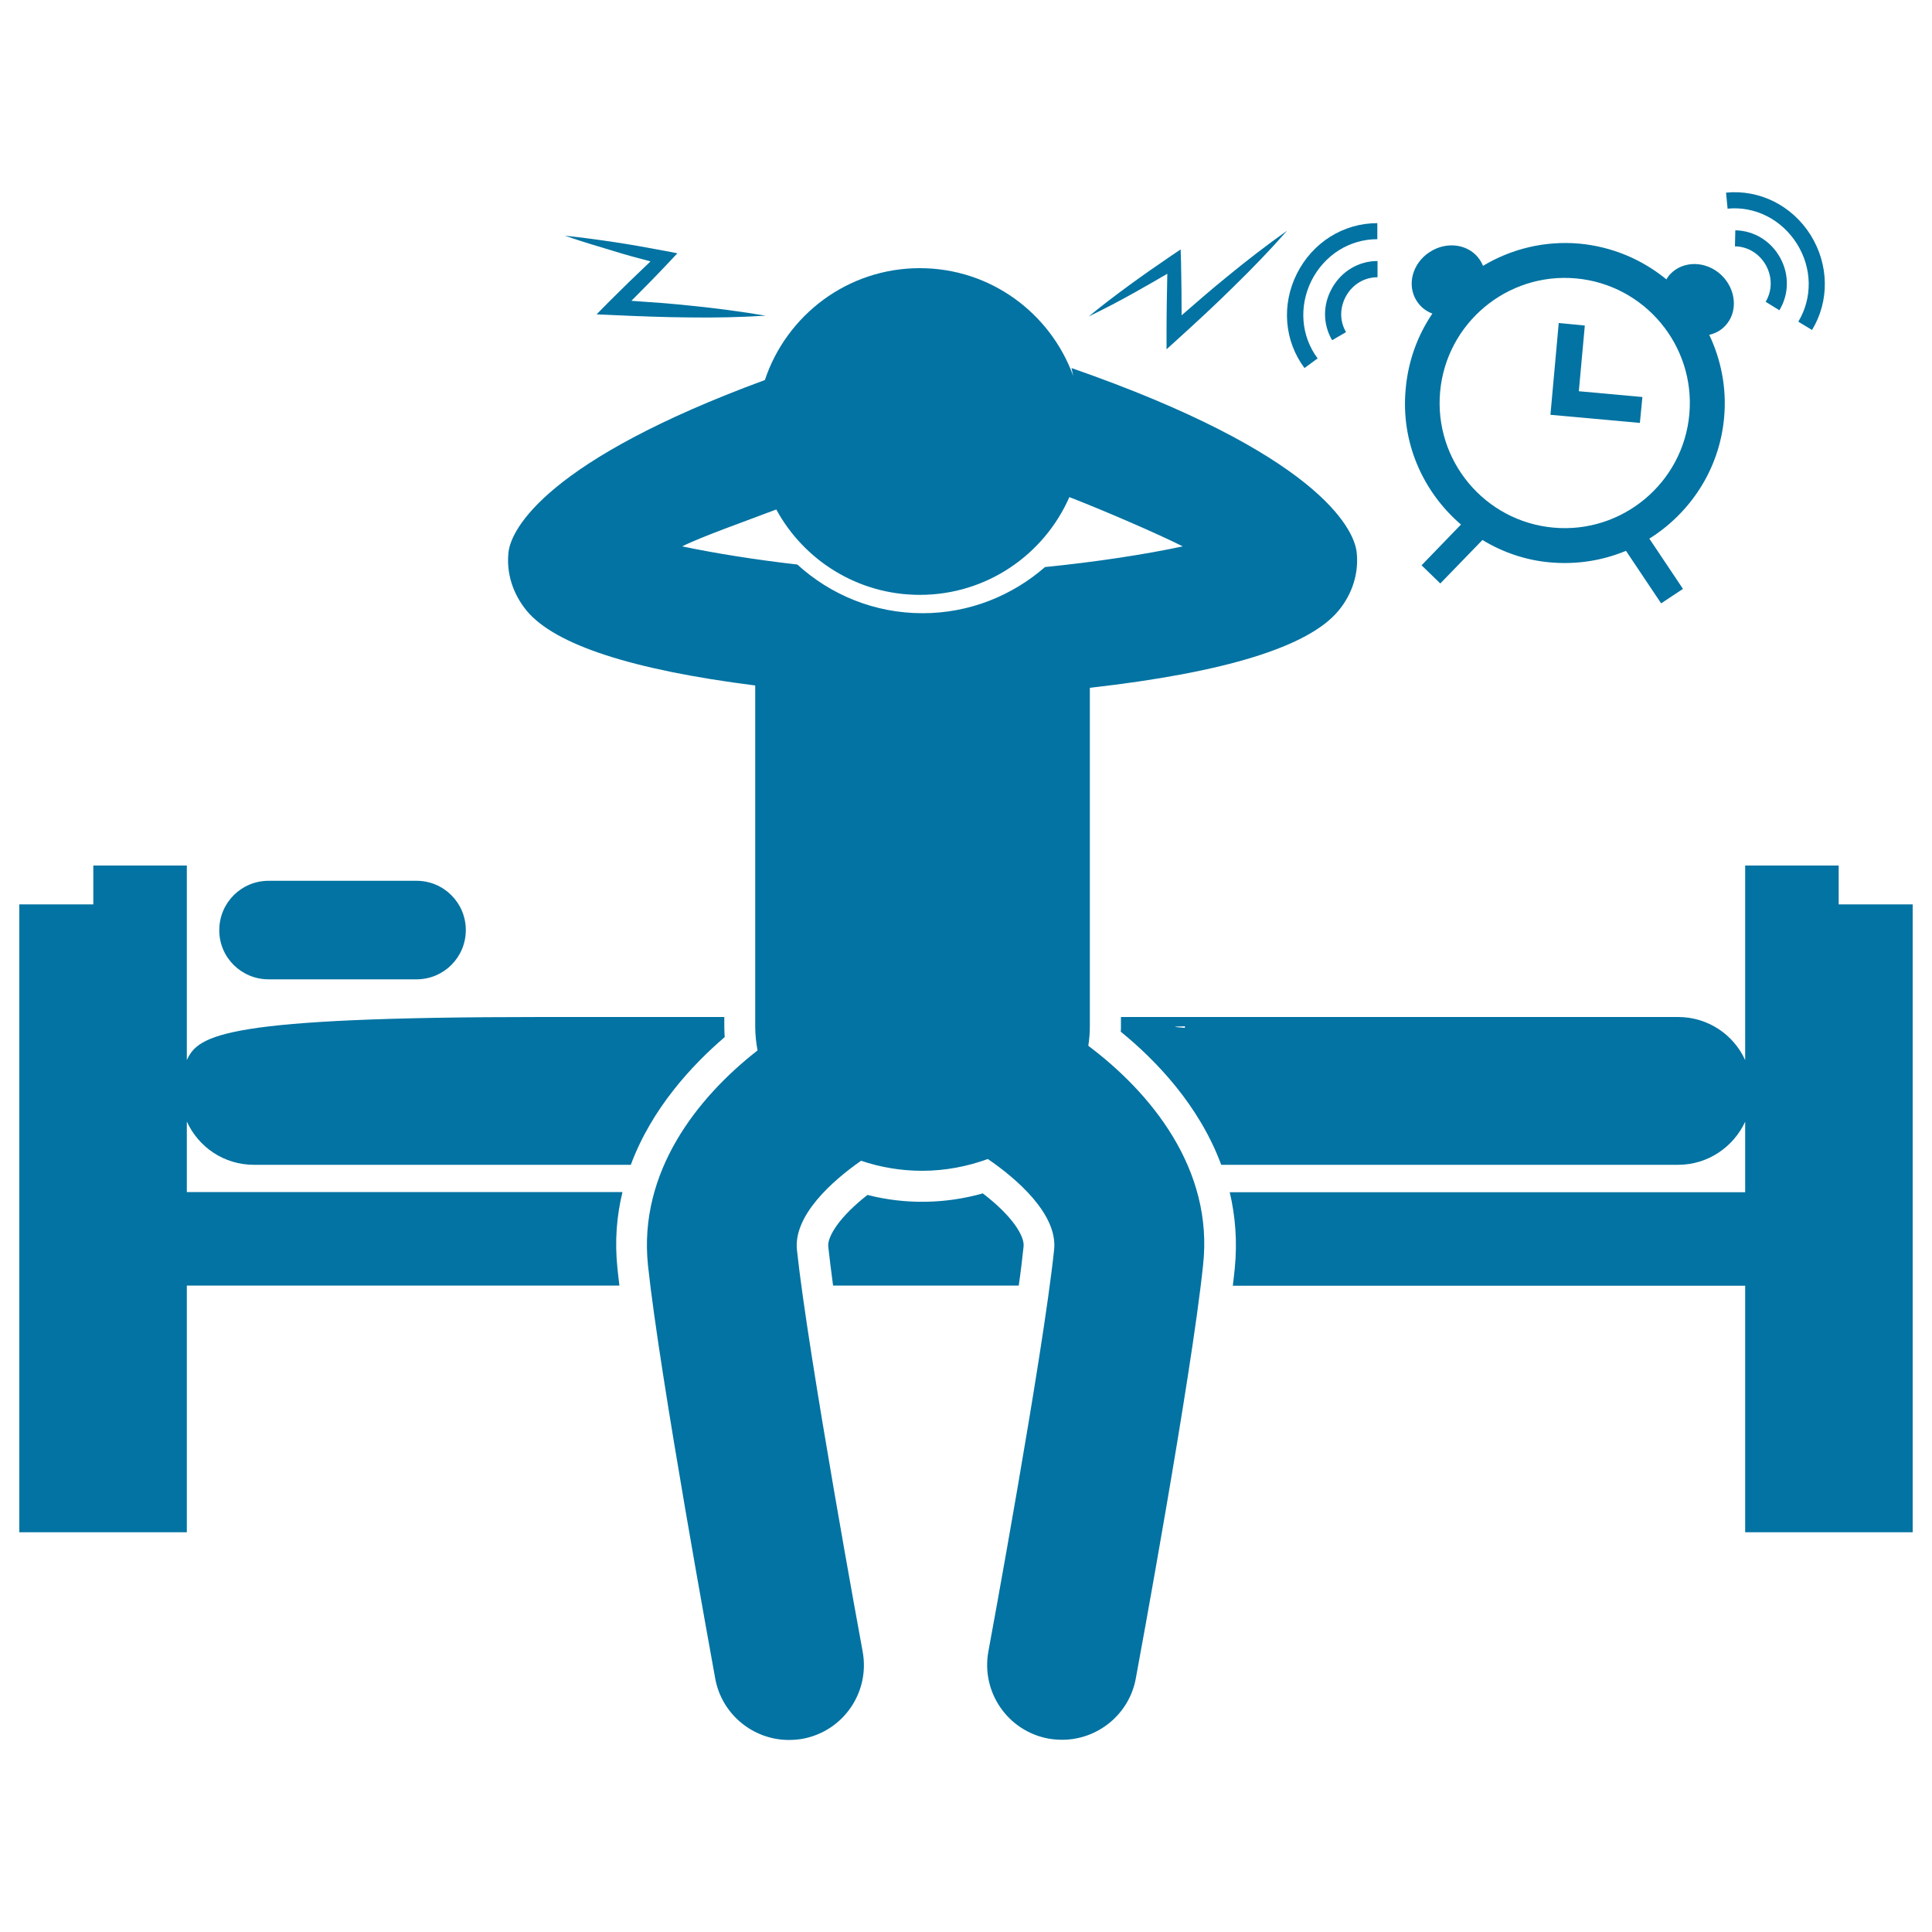 <svg xmlns="http://www.w3.org/2000/svg" viewBox="0 0 1000 1000" style="fill:#0273a2">
<title>Man Sitting On Bed Waking Up With Clock Alarm Sound SVG icon</title>
<g><g><path d="M951.7,468.1V448h-48.4v20.1v80.6c-6-13.2-19.3-22.3-34.7-22.3H757.4H613.3h-33.1v4.9c0,0.9,0,1.8-0.1,2.7c18.2,14.8,40.6,38.1,52,68.9h33.2h43.6h159.7c15.4,0,28.6-9.2,34.7-22.3v36.5H704.5h-34.8h-33.2c2.9,12.2,4,25.4,2.6,39.6c-0.3,2.7-0.6,5.7-1,8.8h33.3h31.4h200.5v127.6H990v-325H951.7z M613.3,531.4c0,0.2,0,0.4,0,0.6c-3.2-0.2-5.1-0.4-5.1-0.6l5.1-0.2V531.4z"/><path d="M131.4,602.9h195.1c10.9-29.3,31.7-51.6,48.6-66.1c-0.1-1.9-0.2-3.7-0.2-5.5v-4.9h-94.4c-164.6,0-177.8,9.2-183.8,22.3v-80.6V448H48.3v20.1H10v325h86.7V665.4h223.9c-0.4-3.1-0.7-6.1-1-8.8c-1.5-14.2-0.4-27.4,2.6-39.6H96.7v-36.5C102.7,593.7,115.9,602.9,131.4,602.9z"/><path d="M529.8,645.2c0.6-5.4-5.9-15.9-21.1-27.5c-19.5,5.5-40.2,5.8-59.7,0.8c-14.6,11.4-20.8,21.6-20.3,26.7c0.6,5.7,1.5,12.6,2.5,20.2h96.1C528.4,657.8,529.2,650.9,529.8,645.2z"/><path d="M139,506.9h76.6c14.1,0,25.5-11.4,25.5-25.5c0-14.1-11.4-25.5-25.5-25.5H139c-14.1,0-25.5,11.4-25.5,25.5C113.4,495.5,124.9,506.9,139,506.9z"/><path d="M563.3,541.3c0.5-3.2,0.8-6.6,0.8-10V356c70.1-7.9,113.3-21.3,128.7-39.9c7.2-8.7,10.6-19.5,9.4-30.3c-1.4-12.7-21.2-51.3-147.6-95.3c0.3,1.3,0.6,2.7,0.9,4.1c-11.8-32.5-42.8-55.8-79.4-55.8c-37.4,0-69,24.3-80.2,57.9c-112.7,41.5-131.3,76.9-132.7,89.1c-1.2,10.8,2.2,21.5,9.4,30.3c14.6,17.6,54.4,30.6,118.3,38.7v176.6c0,4.3,0.5,8.4,1.2,12.3c-31,24.2-61.8,62.8-56.7,111.3c6.1,57.5,33.7,207.4,34.8,213.8c3.4,18.7,19.8,31.8,38.1,31.8c2.3,0,4.7-0.2,7.1-0.6c21.1-3.9,35-24.1,31.1-45.2c-0.3-1.5-28.2-153.3-34-207.8c-1.9-17.9,18.3-35.8,33.2-46.2c10,3.4,20.7,5.2,31.6,5.2c11.8,0,23.3-2.2,34-6.1c14.8,10.1,36.3,28.6,34.3,47c-5.7,54.5-33.7,206.3-34,207.8c-3.9,21.1,10,41.3,31.1,45.2c2.4,0.4,4.7,0.6,7.1,0.6c18.3,0,34.7-13.1,38.1-31.8c1.2-6.3,28.8-156.2,34.8-213.8C628.3,604.9,595.3,565.3,563.3,541.3z M540.9,293.5c-17,14.8-39.1,23.9-63.4,23.9c-25,0-47.7-9.6-64.8-25.2c-21.9-2.5-43-5.9-59.6-9.4c9.9-5,33.5-13.3,48.7-19.1c14.3,26.3,42.2,44.2,74.3,44.2c34.6,0,64.3-20.8,77.4-50.6c17.3,6.7,45.4,18.8,58.7,25.5C592.6,287,567,290.9,540.9,293.5z"/><path d="M604.2,141.7c-0.2,10-0.4,20.1-0.4,30.1l0,9l6.6-6c9.7-8.8,19.3-17.7,28.6-26.9c9.4-9.2,18.5-18.6,27.2-28.5c-10.7,7.6-21.1,15.6-31.3,24c-7.9,6.4-15.6,13.1-23.3,19.8c0-9.2-0.1-18.4-0.3-27.6l-0.2-6.5l-5.2,3.5c-7.2,4.9-14.4,9.9-21.5,15.1c-7.1,5.2-14.1,10.5-20.9,16.1c7.9-3.8,15.7-7.9,23.4-12.2C592.7,148.4,598.5,145,604.2,141.7z"/><path d="M336.7,135.3c-7.3,6.9-14.5,13.9-21.6,21l-6.3,6.4l8.9,0.4c13.1,0.6,26.1,1.1,39.2,1.2c13.1,0.2,26.2-0.1,39.4-0.9c-13-2.2-26-3.9-39-5.2c-10.2-1.1-20.3-1.8-30.5-2.5c6.5-6.5,13-13.1,19.3-19.8l4.5-4.8l-6.2-1.2c-8.6-1.6-17.2-3.2-25.9-4.5c-8.7-1.3-17.4-2.5-26.1-3.4c8.3,2.9,16.7,5.4,25.1,7.9C323.8,131.9,330.3,133.6,336.7,135.3z"/><path d="M756.2,271.5l-20.4,21.1l9.7,9.4l21.8-22.5c10.4,6.3,22.3,10.5,35.2,11.6c13.8,1.2,27.1-1,39.1-6l18.2,27.2l11.3-7.5l-17.4-26c21.2-13.3,36.3-35.9,38.7-62.7c1.4-15.3-1.6-29.9-7.7-42.8c3.1-0.7,6-2.2,8.3-4.7c6.7-7.1,5.7-18.9-2.1-26.3c-7.9-7.4-19.7-7.5-26.4-0.4c-0.8,0.8-1.4,1.8-2,2.7c-12.4-10.2-27.9-16.9-45-18.5c-18.1-1.6-35.4,2.8-49.9,11.5c-0.4-1-0.9-2-1.5-2.9c-5.3-8.2-16.9-10.2-26-4.3c-9.1,5.8-12.1,17.2-6.8,25.4c2,3.1,4.8,5.3,8.1,6.5c-7.6,11.2-12.5,24.4-13.8,38.8C724.9,228.9,736.5,254.6,756.2,271.5z M745.4,202.8c3.2-35.6,34.8-61.9,70.3-58.7c35.6,3.2,61.9,34.8,58.7,70.3c-3.2,35.6-34.8,61.9-70.3,58.7C768.5,269.9,742.2,238.4,745.4,202.8z"/><polygon points="850.1,205.5 817.2,202.5 820.3,168.5 806.8,167.2 802.5,214.7 848.8,218.9 "/><path d="M713,143.5l0-8.4c-9.7,0-18.5,5.2-23.4,13.8c-5,8.6-5,18.8-0.1,27.2l7.2-4.2c-3.4-5.8-3.3-12.8,0.1-18.8C700.2,147.1,706.3,143.5,713,143.5z"/><path d="M682,185.5c-8.6-11.5-9.8-26.9-3.2-40.2c6.7-13.3,19.7-21.5,34.1-21.5c0,0,0,0,0,0v-8.3l0,0c-17.6,0-33.5,10-41.6,26.1c-8.1,16.1-6.6,34.8,3.9,48.9L682,185.5z"/><path d="M921,160.6c5-8.3,5.2-18.5,0.4-27.2c-4.8-8.7-13.5-14-23.2-14.2l-0.2,8.3c6.7,0.1,12.7,3.8,16.1,9.9c3.3,6.1,3.2,13.1-0.2,18.8L921,160.6z"/><path d="M930.1,126.2c7.9,12.6,8.1,28,0.7,40.3l7.1,4.3v0c9.1-15,8.8-33.8-0.7-49.1c-9.6-15.3-26.4-23.7-43.8-22l0.8,8.3C908.4,106.6,922.2,113.6,930.1,126.2z"/></g></g>
</svg>